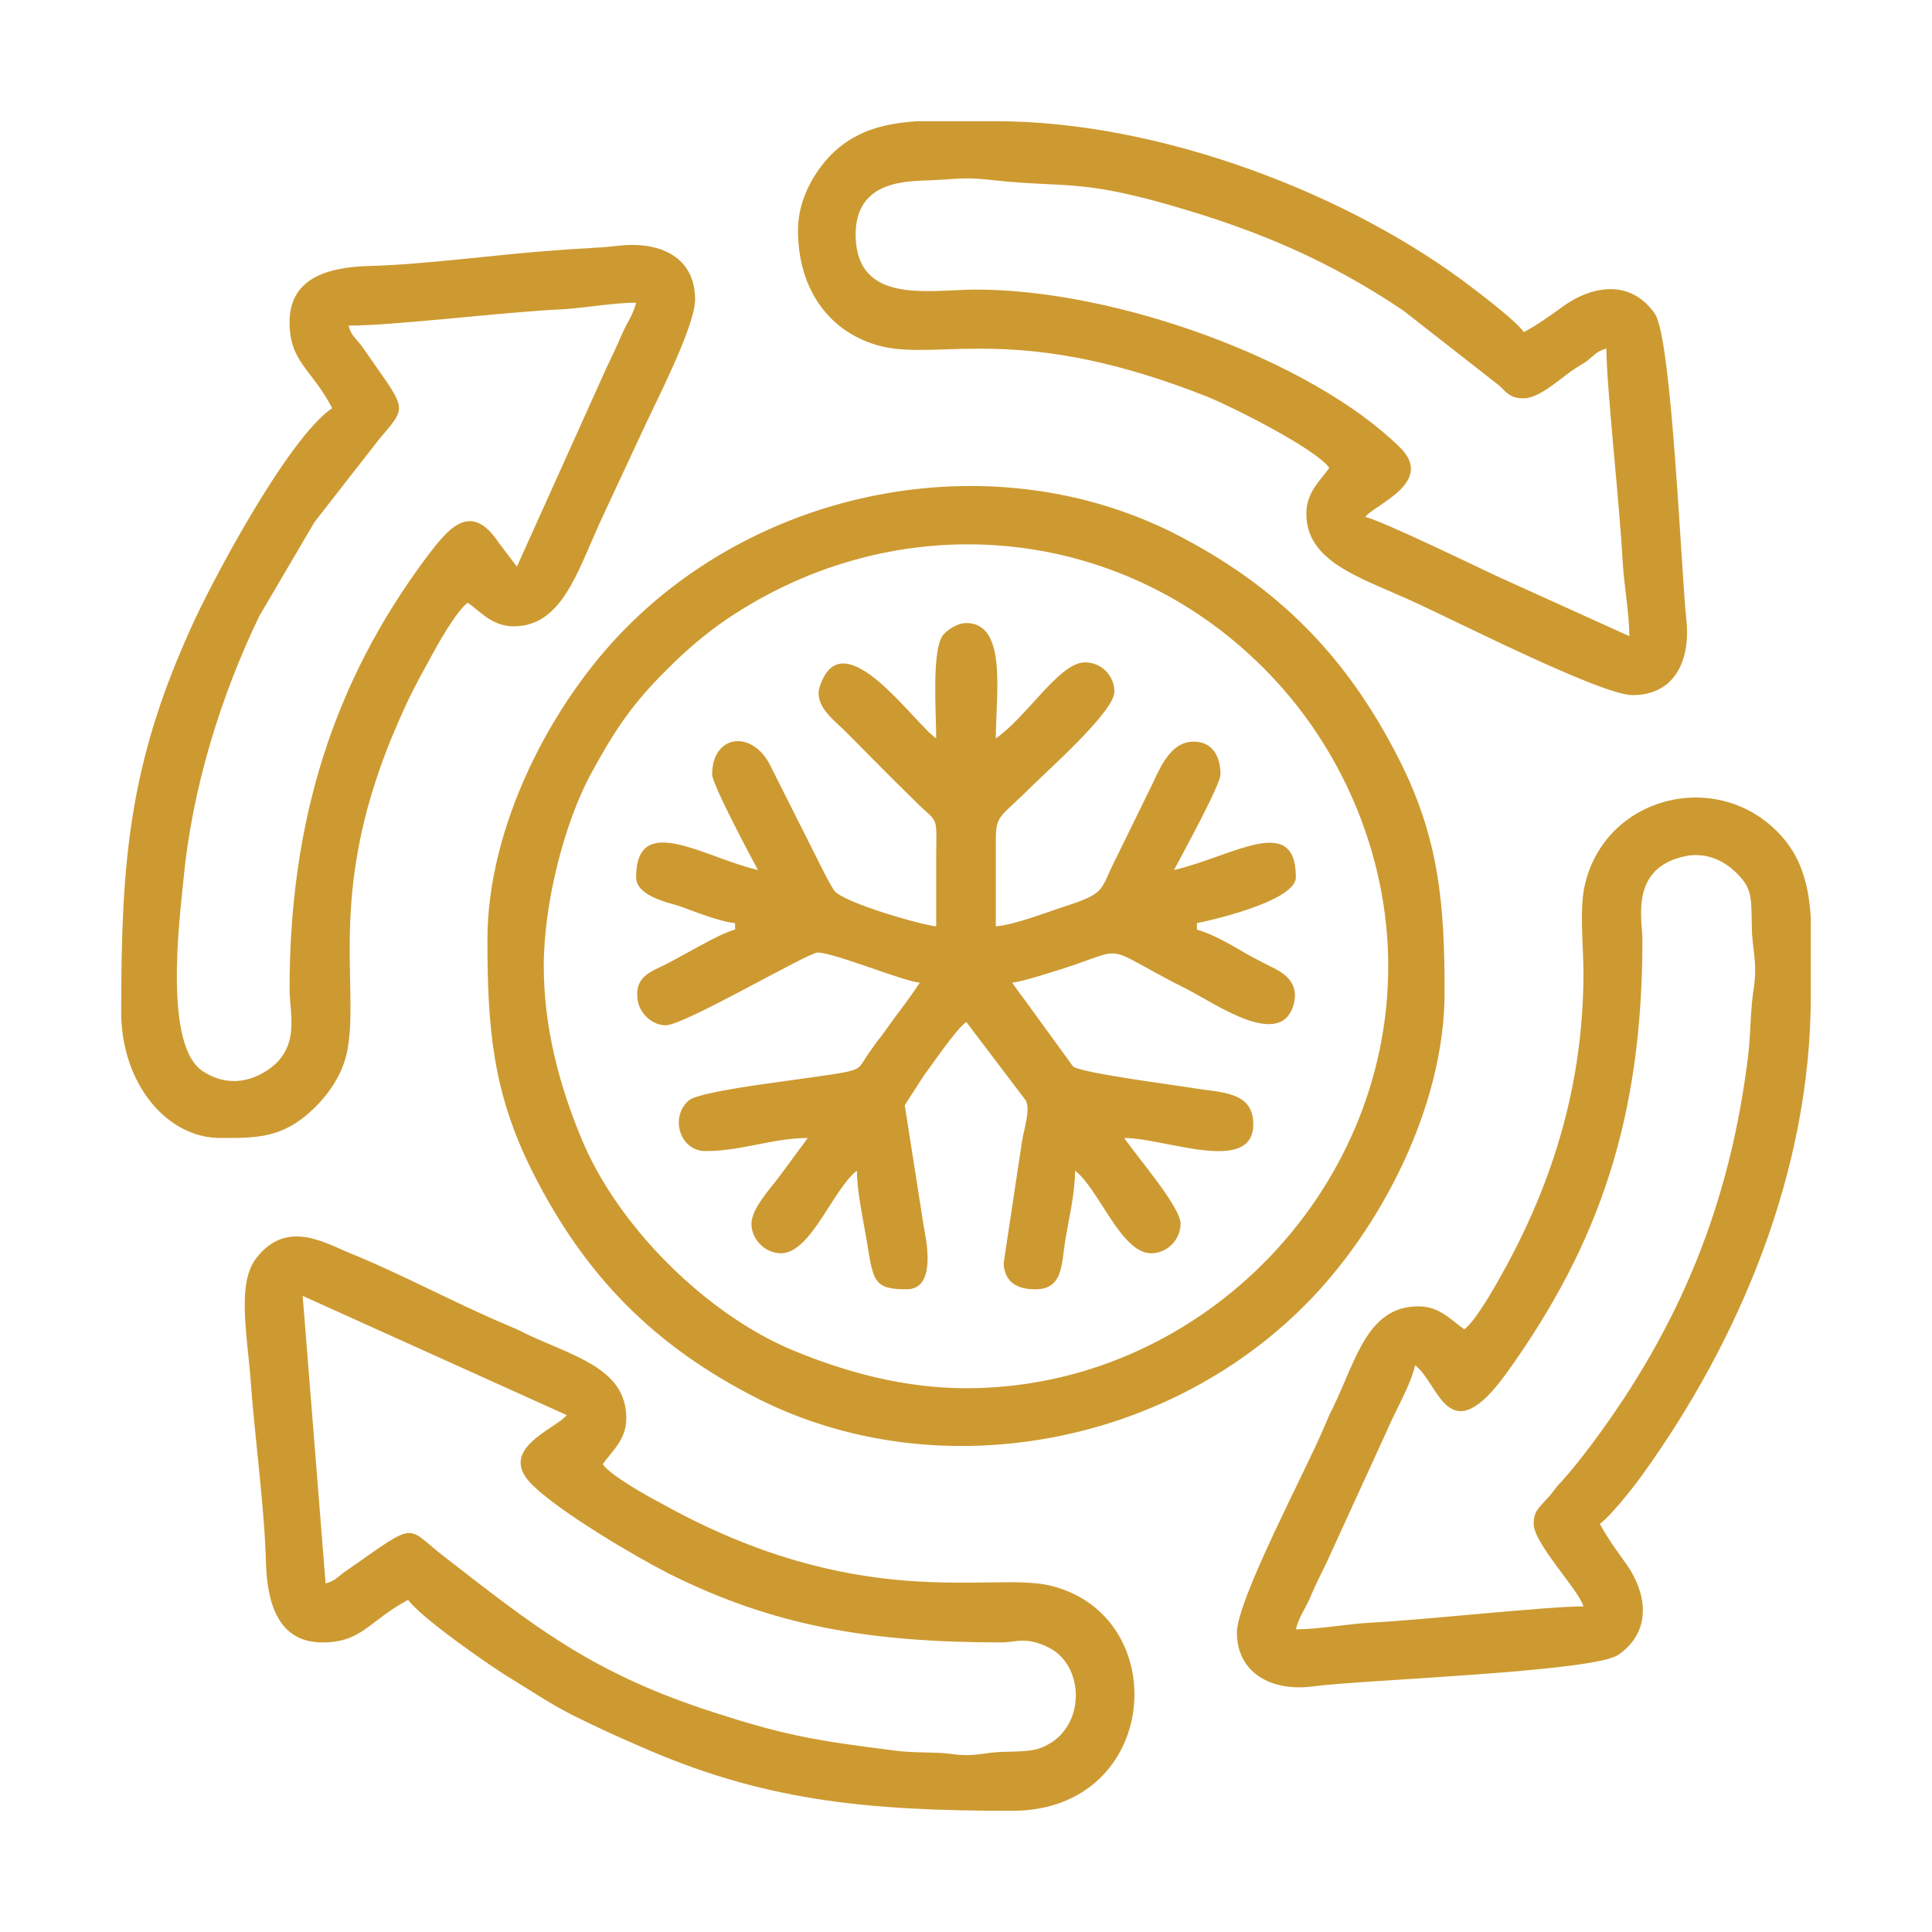 <?xml version="1.0" encoding="UTF-8"?> <svg xmlns="http://www.w3.org/2000/svg" xmlns:xlink="http://www.w3.org/1999/xlink" xmlns:xodm="http://www.corel.com/coreldraw/odm/2003" xml:space="preserve" width="55px" height="55px" version="1.1" style="shape-rendering:geometricPrecision; text-rendering:geometricPrecision; image-rendering:optimizeQuality; fill-rule:evenodd; clip-rule:evenodd" viewBox="0 0 2.949 2.949"> <defs> <style type="text/css"> .fil0 {fill:none} .fil1 {fill:#CD9A31} </style> </defs> <g id="Capa_x0020_1">  <rect class="fil0" width="2.949" height="2.949"></rect> <path class="fil1" d="M1.429 1.127c-0.034,-0.023 -0.142,-0.182 -0.177,-0.081 -0.011,0.028 0.017,0.05 0.035,0.067 0.038,0.038 0.072,0.073 0.111,0.111 0.033,0.033 0.032,0.018 0.031,0.079 0,0.037 0,0.074 0,0.111 -0.022,-0.002 -0.142,-0.036 -0.156,-0.055 -0.002,-0.003 -0.01,-0.017 -0.013,-0.023l-0.086 -0.171c-0.029,-0.052 -0.087,-0.042 -0.087,0.017 0,0.015 0.059,0.126 0.07,0.146 -0.082,-0.019 -0.186,-0.09 -0.186,0.011 0,0.028 0.046,0.038 0.066,0.044 0.022,0.008 0.062,0.024 0.085,0.026l0 0.01c-0.023,0.005 -0.086,0.044 -0.114,0.057 -0.022,0.01 -0.038,0.02 -0.035,0.048 0.002,0.022 0.022,0.041 0.043,0.041 0.029,0 0.217,-0.111 0.232,-0.111 0.025,0 0.128,0.043 0.156,0.046 -0.01,0.015 -0.018,0.026 -0.029,0.041 -0.011,0.014 -0.019,0.026 -0.03,0.041 -0.006,0.007 -0.01,0.013 -0.015,0.02 -0.019,0.026 -0.013,0.028 -0.037,0.034 -0.048,0.01 -0.223,0.027 -0.242,0.044 -0.029,0.026 -0.013,0.077 0.026,0.077 0.055,0 0.103,-0.02 0.156,-0.02l-0.045 0.061c-0.012,0.016 -0.041,0.047 -0.041,0.07 0,0.024 0.021,0.045 0.045,0.045 0.046,0 0.08,-0.099 0.116,-0.126 0,0.032 0.01,0.077 0.015,0.107 0.01,0.061 0.01,0.074 0.061,0.074 0.047,0 0.029,-0.079 0.026,-0.096l-0.029 -0.185 0.029 -0.045c0.015,-0.02 0.05,-0.072 0.065,-0.082l0.091 0.12c0.007,0.015 -0.003,0.043 -0.006,0.062l-0.028 0.186c0.001,0.03 0.022,0.04 0.048,0.04 0.043,0 0.04,-0.038 0.046,-0.075 0.005,-0.03 0.015,-0.072 0.015,-0.106 0.036,0.027 0.07,0.126 0.116,0.126 0.025,0 0.045,-0.021 0.045,-0.045 0,-0.026 -0.067,-0.103 -0.086,-0.131 0.062,0 0.197,0.057 0.197,-0.021 0,-0.05 -0.048,-0.048 -0.091,-0.055 -0.023,-0.004 -0.171,-0.023 -0.184,-0.033l-0.061 -0.084c-0.012,-0.017 -0.021,-0.028 -0.032,-0.044 0.017,-0.002 0.06,-0.016 0.079,-0.022 0.102,-0.033 0.053,-0.036 0.188,0.032 0.042,0.021 0.149,0.098 0.164,0.017 0.004,-0.024 -0.011,-0.039 -0.031,-0.049 -0.022,-0.011 -0.036,-0.018 -0.056,-0.03 -0.017,-0.01 -0.043,-0.024 -0.062,-0.029l0 -0.01c0.002,0 0.151,-0.031 0.151,-0.07 0,-0.099 -0.096,-0.032 -0.186,-0.011 0.011,-0.021 0.071,-0.13 0.071,-0.146 0,-0.024 -0.01,-0.05 -0.041,-0.05 -0.039,0 -0.054,0.048 -0.069,0.077 -0.017,0.035 -0.031,0.063 -0.048,0.098 -0.026,0.05 -0.015,0.055 -0.072,0.074 -0.032,0.01 -0.081,0.03 -0.113,0.033 0,-0.044 0,-0.088 0,-0.131 0,-0.04 0.006,-0.034 0.054,-0.082 0.025,-0.025 0.127,-0.115 0.127,-0.145 0,-0.025 -0.02,-0.045 -0.045,-0.045 -0.039,0 -0.089,0.084 -0.136,0.116 0,-0.066 0.018,-0.176 -0.045,-0.176 -0.014,0 -0.03,0.011 -0.036,0.019 -0.017,0.024 -0.01,0.117 -0.01,0.157zm-0.967 0.851l0.403 0.182c-0.016,0.021 -0.109,0.052 -0.052,0.107 0.043,0.042 0.157,0.109 0.208,0.135 0.16,0.08 0.306,0.105 0.509,0.105 0.018,0 0.038,-0.01 0.073,0.009 0.048,0.026 0.054,0.105 0.006,0.141 -0.023,0.016 -0.037,0.016 -0.074,0.017 -0.033,0 -0.047,0.009 -0.084,0.003 -0.025,-0.003 -0.058,-0.001 -0.086,-0.005 -0.127,-0.016 -0.172,-0.024 -0.293,-0.064 -0.175,-0.059 -0.261,-0.129 -0.394,-0.232 -0.061,-0.047 -0.038,-0.056 -0.15,0.022 -0.013,0.009 -0.016,0.015 -0.031,0.019l-0.035 -0.439zm0.03 0.529c0.061,0 0.071,-0.033 0.131,-0.065 0.018,0.026 0.126,0.102 0.16,0.122 0.031,0.019 0.056,0.036 0.089,0.053 0.034,0.017 0.064,0.031 0.099,0.046 0.192,0.086 0.35,0.101 0.574,0.101 0.227,0 0.248,-0.299 0.057,-0.344 -0.091,-0.021 -0.29,0.044 -0.594,-0.126 -0.023,-0.012 -0.076,-0.042 -0.088,-0.059 0.013,-0.019 0.036,-0.037 0.036,-0.07 0,-0.078 -0.083,-0.095 -0.157,-0.131 -0.011,-0.006 -0.018,-0.008 -0.031,-0.014 -0.069,-0.029 -0.159,-0.077 -0.231,-0.106 -0.04,-0.016 -0.1,-0.055 -0.147,0.008 -0.027,0.037 -0.014,0.109 -0.008,0.177 0.006,0.09 0.022,0.201 0.024,0.288 0.002,0.057 0.017,0.12 0.086,0.12zm0.297 -1.642l-0.028 -0.037c-0.044,-0.066 -0.079,-0.018 -0.111,0.024 -0.14,0.188 -0.208,0.399 -0.208,0.658 0,0.038 0.018,0.091 -0.036,0.125 -0.032,0.02 -0.065,0.02 -0.095,0.001 -0.062,-0.037 -0.037,-0.232 -0.031,-0.293 0.013,-0.139 0.057,-0.281 0.116,-0.403l0.084 -0.143 0.099 -0.127c0.045,-0.053 0.042,-0.042 -0.027,-0.142 -0.01,-0.013 -0.016,-0.016 -0.02,-0.031 0.071,0 0.238,-0.021 0.328,-0.025 0.033,-0.002 0.077,-0.01 0.111,-0.01 -0.005,0.02 -0.014,0.03 -0.022,0.049 -0.009,0.021 -0.015,0.033 -0.024,0.052l-0.136 0.302zm-0.347 -0.373c0,0.061 0.034,0.071 0.065,0.131 -0.068,0.046 -0.187,0.27 -0.218,0.341 -0.092,0.205 -0.104,0.351 -0.104,0.581 0,0.108 0.069,0.192 0.151,0.192 0.055,0 0.095,0.001 0.142,-0.044 0.025,-0.024 0.047,-0.056 0.053,-0.094 0.017,-0.103 -0.033,-0.247 0.077,-0.497 0.016,-0.037 0.028,-0.06 0.047,-0.094 0.012,-0.023 0.042,-0.076 0.059,-0.088 0.019,0.013 0.037,0.036 0.07,0.036 0.072,0 0.096,-0.079 0.131,-0.157l0.061 -0.131c0.021,-0.047 0.085,-0.168 0.085,-0.211 0,-0.063 -0.051,-0.089 -0.116,-0.082 -0.034,0.004 -0.061,0.004 -0.095,0.007 -0.09,0.006 -0.201,0.022 -0.287,0.024 -0.066,0.002 -0.121,0.02 -0.121,0.086zm1.899 1.834c0,0.03 0.069,0.101 0.076,0.126 -0.057,0 -0.246,0.021 -0.328,0.025 -0.033,0.002 -0.077,0.01 -0.111,0.01 0.005,-0.02 0.014,-0.03 0.022,-0.049 0.009,-0.021 0.015,-0.033 0.024,-0.051l0.092 -0.201c0.013,-0.031 0.037,-0.071 0.044,-0.102 0.037,0.027 0.05,0.137 0.141,0.01 0.141,-0.197 0.206,-0.389 0.206,-0.66 0,-0.03 -0.021,-0.112 0.07,-0.128 0.028,-0.004 0.054,0.007 0.073,0.026 0.025,0.024 0.023,0.038 0.024,0.082 0,0.034 0.009,0.053 0.003,0.094 -0.005,0.03 -0.005,0.07 -0.008,0.098 -0.027,0.229 -0.104,0.417 -0.239,0.598 -0.016,0.021 -0.029,0.038 -0.047,0.058 -0.011,0.011 -0.012,0.016 -0.023,0.027 -0.01,0.012 -0.019,0.017 -0.019,0.037zm0.423 -0.925l0 0.119c0,0.269 -0.11,0.527 -0.257,0.731 -0.011,0.016 -0.05,0.065 -0.065,0.075 0.012,0.022 0.023,0.037 0.038,0.058 0.036,0.049 0.041,0.107 -0.01,0.142 -0.037,0.026 -0.39,0.038 -0.465,0.048 -0.066,0.009 -0.117,-0.022 -0.117,-0.082 0,-0.05 0.105,-0.247 0.132,-0.311 0.006,-0.013 0.008,-0.02 0.014,-0.031 0.036,-0.074 0.053,-0.156 0.131,-0.156 0.033,0 0.051,0.022 0.07,0.035 0.017,-0.012 0.047,-0.065 0.059,-0.087 0.078,-0.14 0.123,-0.291 0.123,-0.457 0,-0.042 -0.007,-0.101 0.003,-0.138 0.034,-0.135 0.207,-0.175 0.3,-0.07 0.031,0.035 0.041,0.077 0.044,0.124zm-0.438 -0.793c0.021,0 0.05,-0.025 0.065,-0.036 0.01,-0.008 0.019,-0.013 0.03,-0.02 0.013,-0.01 0.016,-0.016 0.031,-0.02 0,0.057 0.021,0.246 0.025,0.328 0.002,0.033 0.01,0.077 0.01,0.111l-0.201 -0.091c-0.03,-0.014 -0.174,-0.084 -0.202,-0.091 0.014,-0.019 0.108,-0.053 0.052,-0.107 -0.135,-0.132 -0.431,-0.24 -0.646,-0.24 -0.071,0 -0.182,0.024 -0.184,-0.082 -0.001,-0.088 0.083,-0.083 0.118,-0.085 0.041,-0.002 0.048,-0.005 0.092,0 0.111,0.012 0.131,-0.002 0.273,0.039 0.132,0.038 0.24,0.084 0.353,0.16l0.147 0.115c0.011,0.011 0.017,0.019 0.037,0.019zm-0.925 -0.423l0.119 0c0.251,0 0.542,0.111 0.731,0.257 0.017,0.013 0.064,0.049 0.075,0.065 0.022,-0.012 0.037,-0.023 0.058,-0.038 0.049,-0.036 0.107,-0.041 0.142,0.01 0.026,0.038 0.04,0.393 0.048,0.466 0.007,0.065 -0.019,0.116 -0.082,0.116 -0.049,0 -0.279,-0.118 -0.342,-0.146 -0.078,-0.035 -0.156,-0.059 -0.156,-0.131 0,-0.033 0.022,-0.051 0.035,-0.07 -0.021,-0.029 -0.146,-0.092 -0.185,-0.108 -0.287,-0.114 -0.406,-0.056 -0.497,-0.077 -0.079,-0.019 -0.129,-0.085 -0.129,-0.178 0,-0.05 0.029,-0.095 0.056,-0.12 0.036,-0.033 0.079,-0.043 0.127,-0.046zm-0.571 1.29c0,-0.1 0.033,-0.221 0.071,-0.292 0.036,-0.066 0.062,-0.107 0.119,-0.163 0.028,-0.028 0.055,-0.051 0.088,-0.074 0.261,-0.177 0.6,-0.148 0.821,0.074 0.119,0.119 0.19,0.285 0.19,0.455 0,0.349 -0.292,0.644 -0.644,0.644 -0.094,0 -0.183,-0.024 -0.265,-0.058 -0.132,-0.055 -0.267,-0.189 -0.322,-0.322 -0.034,-0.081 -0.058,-0.171 -0.058,-0.264zm-0.086 -0.041c0,0.135 0.008,0.234 0.069,0.355 0.08,0.159 0.186,0.266 0.344,0.346 0.27,0.136 0.618,0.075 0.835,-0.143 0.115,-0.115 0.213,-0.303 0.213,-0.477 0,-0.134 -0.008,-0.234 -0.069,-0.355 -0.08,-0.158 -0.185,-0.265 -0.344,-0.346 -0.27,-0.136 -0.618,-0.075 -0.835,0.143 -0.115,0.115 -0.213,0.304 -0.213,0.477z"></path> </g> </svg> 